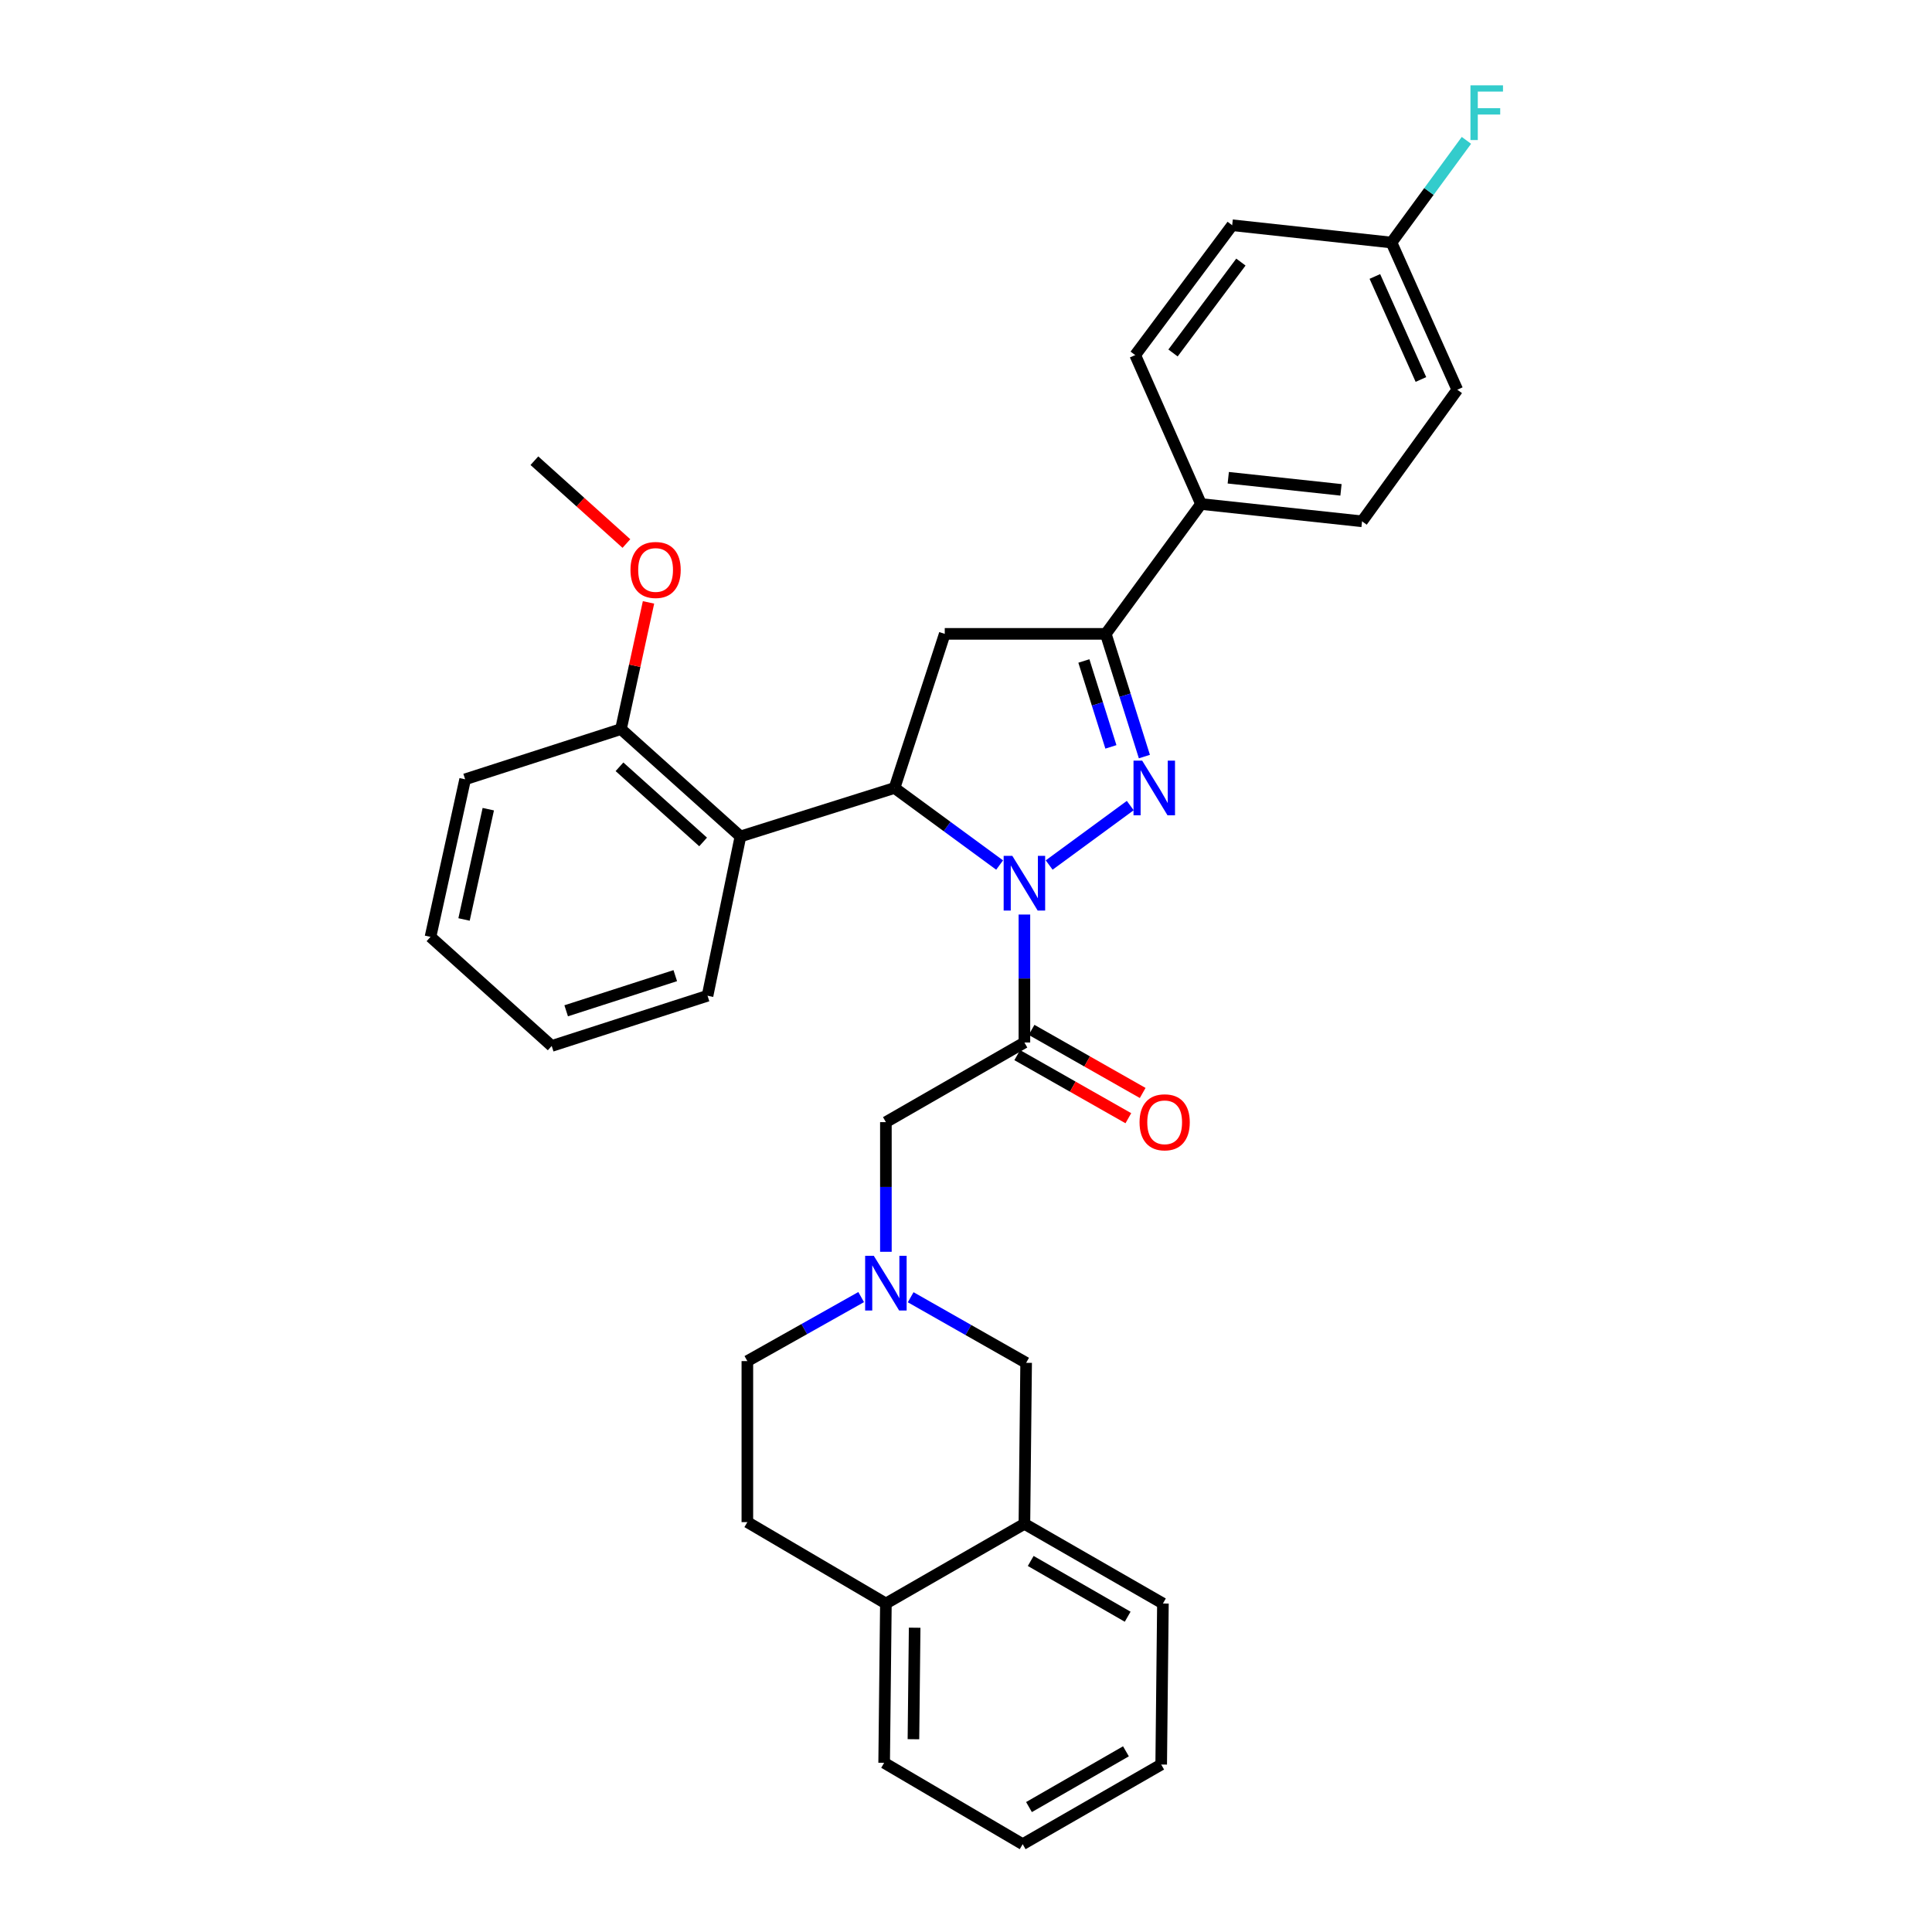 <?xml version='1.0' encoding='iso-8859-1'?>
<svg version='1.1' baseProfile='full'
              xmlns='http://www.w3.org/2000/svg'
                      xmlns:rdkit='http://www.rdkit.org/xml'
                      xmlns:xlink='http://www.w3.org/1999/xlink'
                  xml:space='preserve'
width='1000px' height='1000px' viewBox='0 0 1000 1000'>
<!-- END OF HEADER -->
<rect style='opacity:1.0;fill:#FFFFFF;stroke:none' width='1000' height='1000' x='0' y='0'> </rect>
<path class='bond-0' d='M 471.362,671.452 L 501.243,688.423' style='fill:none;fill-rule:evenodd;stroke:#0000FF;stroke-width:6px;stroke-linecap:butt;stroke-linejoin:miter;stroke-opacity:1' />
<path class='bond-0' d='M 501.243,688.423 L 531.124,705.394' style='fill:none;fill-rule:evenodd;stroke:#000000;stroke-width:6px;stroke-linecap:butt;stroke-linejoin:miter;stroke-opacity:1' />
<path class='bond-1' d='M 458.535,647.923 L 458.535,614.371' style='fill:none;fill-rule:evenodd;stroke:#0000FF;stroke-width:6px;stroke-linecap:butt;stroke-linejoin:miter;stroke-opacity:1' />
<path class='bond-1' d='M 458.535,614.371 L 458.535,580.818' style='fill:none;fill-rule:evenodd;stroke:#000000;stroke-width:6px;stroke-linecap:butt;stroke-linejoin:miter;stroke-opacity:1' />
<path class='bond-2' d='M 445.739,671.365 L 416.285,687.933' style='fill:none;fill-rule:evenodd;stroke:#0000FF;stroke-width:6px;stroke-linecap:butt;stroke-linejoin:miter;stroke-opacity:1' />
<path class='bond-2' d='M 416.285,687.933 L 386.832,704.501' style='fill:none;fill-rule:evenodd;stroke:#000000;stroke-width:6px;stroke-linecap:butt;stroke-linejoin:miter;stroke-opacity:1' />
<path class='bond-3' d='M 530.231,788.742 L 531.124,705.394' style='fill:none;fill-rule:evenodd;stroke:#000000;stroke-width:6px;stroke-linecap:butt;stroke-linejoin:miter;stroke-opacity:1' />
<path class='bond-4' d='M 530.231,788.742 L 601.926,829.97' style='fill:none;fill-rule:evenodd;stroke:#000000;stroke-width:6px;stroke-linecap:butt;stroke-linejoin:miter;stroke-opacity:1' />
<path class='bond-4' d='M 533.495,807.952 L 583.682,836.811' style='fill:none;fill-rule:evenodd;stroke:#000000;stroke-width:6px;stroke-linecap:butt;stroke-linejoin:miter;stroke-opacity:1' />
<path class='bond-5' d='M 530.231,788.742 L 458.535,829.97' style='fill:none;fill-rule:evenodd;stroke:#000000;stroke-width:6px;stroke-linecap:butt;stroke-linejoin:miter;stroke-opacity:1' />
<path class='bond-6' d='M 458.535,829.97 L 386.832,787.849' style='fill:none;fill-rule:evenodd;stroke:#000000;stroke-width:6px;stroke-linecap:butt;stroke-linejoin:miter;stroke-opacity:1' />
<path class='bond-7' d='M 458.535,829.97 L 457.634,912.425' style='fill:none;fill-rule:evenodd;stroke:#000000;stroke-width:6px;stroke-linecap:butt;stroke-linejoin:miter;stroke-opacity:1' />
<path class='bond-7' d='M 473.424,842.502 L 472.793,900.221' style='fill:none;fill-rule:evenodd;stroke:#000000;stroke-width:6px;stroke-linecap:butt;stroke-linejoin:miter;stroke-opacity:1' />
<path class='bond-8' d='M 517.407,447.741 L 490.208,427.797' style='fill:none;fill-rule:evenodd;stroke:#0000FF;stroke-width:6px;stroke-linecap:butt;stroke-linejoin:miter;stroke-opacity:1' />
<path class='bond-8' d='M 490.208,427.797 L 463.009,407.853' style='fill:none;fill-rule:evenodd;stroke:#000000;stroke-width:6px;stroke-linecap:butt;stroke-linejoin:miter;stroke-opacity:1' />
<path class='bond-9' d='M 530.231,473.365 L 530.231,506.482' style='fill:none;fill-rule:evenodd;stroke:#0000FF;stroke-width:6px;stroke-linecap:butt;stroke-linejoin:miter;stroke-opacity:1' />
<path class='bond-9' d='M 530.231,506.482 L 530.231,539.599' style='fill:none;fill-rule:evenodd;stroke:#000000;stroke-width:6px;stroke-linecap:butt;stroke-linejoin:miter;stroke-opacity:1' />
<path class='bond-10' d='M 543.054,447.74 L 585.017,416.966' style='fill:none;fill-rule:evenodd;stroke:#0000FF;stroke-width:6px;stroke-linecap:butt;stroke-linejoin:miter;stroke-opacity:1' />
<path class='bond-11' d='M 526.521,546.132 L 555.276,562.459' style='fill:none;fill-rule:evenodd;stroke:#000000;stroke-width:6px;stroke-linecap:butt;stroke-linejoin:miter;stroke-opacity:1' />
<path class='bond-11' d='M 555.276,562.459 L 584.031,578.785' style='fill:none;fill-rule:evenodd;stroke:#FF0000;stroke-width:6px;stroke-linecap:butt;stroke-linejoin:miter;stroke-opacity:1' />
<path class='bond-11' d='M 533.94,533.066 L 562.695,549.393' style='fill:none;fill-rule:evenodd;stroke:#000000;stroke-width:6px;stroke-linecap:butt;stroke-linejoin:miter;stroke-opacity:1' />
<path class='bond-11' d='M 562.695,549.393 L 591.45,565.719' style='fill:none;fill-rule:evenodd;stroke:#FF0000;stroke-width:6px;stroke-linecap:butt;stroke-linejoin:miter;stroke-opacity:1' />
<path class='bond-12' d='M 530.231,539.599 L 458.535,580.818' style='fill:none;fill-rule:evenodd;stroke:#000000;stroke-width:6px;stroke-linecap:butt;stroke-linejoin:miter;stroke-opacity:1' />
<path class='bond-13' d='M 572.351,328.086 L 621.642,260.873' style='fill:none;fill-rule:evenodd;stroke:#000000;stroke-width:6px;stroke-linecap:butt;stroke-linejoin:miter;stroke-opacity:1' />
<path class='bond-14' d='M 572.351,328.086 L 489.003,328.086' style='fill:none;fill-rule:evenodd;stroke:#000000;stroke-width:6px;stroke-linecap:butt;stroke-linejoin:miter;stroke-opacity:1' />
<path class='bond-15' d='M 572.351,328.086 L 582.341,359.844' style='fill:none;fill-rule:evenodd;stroke:#000000;stroke-width:6px;stroke-linecap:butt;stroke-linejoin:miter;stroke-opacity:1' />
<path class='bond-15' d='M 582.341,359.844 L 592.332,391.602' style='fill:none;fill-rule:evenodd;stroke:#0000FF;stroke-width:6px;stroke-linecap:butt;stroke-linejoin:miter;stroke-opacity:1' />
<path class='bond-15' d='M 561.016,342.122 L 568.009,364.353' style='fill:none;fill-rule:evenodd;stroke:#000000;stroke-width:6px;stroke-linecap:butt;stroke-linejoin:miter;stroke-opacity:1' />
<path class='bond-15' d='M 568.009,364.353 L 575.002,386.584' style='fill:none;fill-rule:evenodd;stroke:#0000FF;stroke-width:6px;stroke-linecap:butt;stroke-linejoin:miter;stroke-opacity:1' />
<path class='bond-16' d='M 489.003,328.086 L 463.009,407.853' style='fill:none;fill-rule:evenodd;stroke:#000000;stroke-width:6px;stroke-linecap:butt;stroke-linejoin:miter;stroke-opacity:1' />
<path class='bond-17' d='M 463.009,407.853 L 383.251,432.945' style='fill:none;fill-rule:evenodd;stroke:#000000;stroke-width:6px;stroke-linecap:butt;stroke-linejoin:miter;stroke-opacity:1' />
<path class='bond-18' d='M 621.642,260.873 L 704.991,269.83' style='fill:none;fill-rule:evenodd;stroke:#000000;stroke-width:6px;stroke-linecap:butt;stroke-linejoin:miter;stroke-opacity:1' />
<path class='bond-18' d='M 635.75,247.277 L 694.094,253.547' style='fill:none;fill-rule:evenodd;stroke:#000000;stroke-width:6px;stroke-linecap:butt;stroke-linejoin:miter;stroke-opacity:1' />
<path class='bond-19' d='M 621.642,260.873 L 587.585,183.794' style='fill:none;fill-rule:evenodd;stroke:#000000;stroke-width:6px;stroke-linecap:butt;stroke-linejoin:miter;stroke-opacity:1' />
<path class='bond-20' d='M 704.991,269.83 L 754.29,201.715' style='fill:none;fill-rule:evenodd;stroke:#000000;stroke-width:6px;stroke-linecap:butt;stroke-linejoin:miter;stroke-opacity:1' />
<path class='bond-21' d='M 383.251,432.945 L 321.414,377.377' style='fill:none;fill-rule:evenodd;stroke:#000000;stroke-width:6px;stroke-linecap:butt;stroke-linejoin:miter;stroke-opacity:1' />
<path class='bond-21' d='M 363.932,435.786 L 320.646,396.888' style='fill:none;fill-rule:evenodd;stroke:#000000;stroke-width:6px;stroke-linecap:butt;stroke-linejoin:miter;stroke-opacity:1' />
<path class='bond-22' d='M 383.251,432.945 L 366.222,515.4' style='fill:none;fill-rule:evenodd;stroke:#000000;stroke-width:6px;stroke-linecap:butt;stroke-linejoin:miter;stroke-opacity:1' />
<path class='bond-23' d='M 321.414,377.377 L 328.541,344.588' style='fill:none;fill-rule:evenodd;stroke:#000000;stroke-width:6px;stroke-linecap:butt;stroke-linejoin:miter;stroke-opacity:1' />
<path class='bond-23' d='M 328.541,344.588 L 335.668,311.799' style='fill:none;fill-rule:evenodd;stroke:#FF0000;stroke-width:6px;stroke-linecap:butt;stroke-linejoin:miter;stroke-opacity:1' />
<path class='bond-24' d='M 321.414,377.377 L 240.753,403.37' style='fill:none;fill-rule:evenodd;stroke:#000000;stroke-width:6px;stroke-linecap:butt;stroke-linejoin:miter;stroke-opacity:1' />
<path class='bond-25' d='M 324.225,281.33 L 300.411,259.895' style='fill:none;fill-rule:evenodd;stroke:#FF0000;stroke-width:6px;stroke-linecap:butt;stroke-linejoin:miter;stroke-opacity:1' />
<path class='bond-25' d='M 300.411,259.895 L 276.597,238.46' style='fill:none;fill-rule:evenodd;stroke:#000000;stroke-width:6px;stroke-linecap:butt;stroke-linejoin:miter;stroke-opacity:1' />
<path class='bond-26' d='M 366.222,515.4 L 285.562,541.385' style='fill:none;fill-rule:evenodd;stroke:#000000;stroke-width:6px;stroke-linecap:butt;stroke-linejoin:miter;stroke-opacity:1' />
<path class='bond-26' d='M 349.516,504.997 L 293.053,523.186' style='fill:none;fill-rule:evenodd;stroke:#000000;stroke-width:6px;stroke-linecap:butt;stroke-linejoin:miter;stroke-opacity:1' />
<path class='bond-27' d='M 240.753,403.37 L 222.823,484.924' style='fill:none;fill-rule:evenodd;stroke:#000000;stroke-width:6px;stroke-linecap:butt;stroke-linejoin:miter;stroke-opacity:1' />
<path class='bond-27' d='M 252.738,418.83 L 240.187,475.917' style='fill:none;fill-rule:evenodd;stroke:#000000;stroke-width:6px;stroke-linecap:butt;stroke-linejoin:miter;stroke-opacity:1' />
<path class='bond-28' d='M 285.562,541.385 L 222.823,484.924' style='fill:none;fill-rule:evenodd;stroke:#000000;stroke-width:6px;stroke-linecap:butt;stroke-linejoin:miter;stroke-opacity:1' />
<path class='bond-29' d='M 587.585,183.794 L 637.778,116.581' style='fill:none;fill-rule:evenodd;stroke:#000000;stroke-width:6px;stroke-linecap:butt;stroke-linejoin:miter;stroke-opacity:1' />
<path class='bond-29' d='M 607.153,182.702 L 642.288,135.653' style='fill:none;fill-rule:evenodd;stroke:#000000;stroke-width:6px;stroke-linecap:butt;stroke-linejoin:miter;stroke-opacity:1' />
<path class='bond-30' d='M 720.233,125.538 L 637.778,116.581' style='fill:none;fill-rule:evenodd;stroke:#000000;stroke-width:6px;stroke-linecap:butt;stroke-linejoin:miter;stroke-opacity:1' />
<path class='bond-31' d='M 720.233,125.538 L 739.626,99.093' style='fill:none;fill-rule:evenodd;stroke:#000000;stroke-width:6px;stroke-linecap:butt;stroke-linejoin:miter;stroke-opacity:1' />
<path class='bond-31' d='M 739.626,99.093 L 759.02,72.647' style='fill:none;fill-rule:evenodd;stroke:#33CCCC;stroke-width:6px;stroke-linecap:butt;stroke-linejoin:miter;stroke-opacity:1' />
<path class='bond-32' d='M 720.233,125.538 L 754.29,201.715' style='fill:none;fill-rule:evenodd;stroke:#000000;stroke-width:6px;stroke-linecap:butt;stroke-linejoin:miter;stroke-opacity:1' />
<path class='bond-32' d='M 711.625,143.097 L 735.465,196.421' style='fill:none;fill-rule:evenodd;stroke:#000000;stroke-width:6px;stroke-linecap:butt;stroke-linejoin:miter;stroke-opacity:1' />
<path class='bond-33' d='M 386.832,704.501 L 386.832,787.849' style='fill:none;fill-rule:evenodd;stroke:#000000;stroke-width:6px;stroke-linecap:butt;stroke-linejoin:miter;stroke-opacity:1' />
<path class='bond-34' d='M 601.926,829.97 L 601.033,913.318' style='fill:none;fill-rule:evenodd;stroke:#000000;stroke-width:6px;stroke-linecap:butt;stroke-linejoin:miter;stroke-opacity:1' />
<path class='bond-35' d='M 457.634,912.425 L 529.337,954.545' style='fill:none;fill-rule:evenodd;stroke:#000000;stroke-width:6px;stroke-linecap:butt;stroke-linejoin:miter;stroke-opacity:1' />
<path class='bond-36' d='M 529.337,954.545 L 601.033,913.318' style='fill:none;fill-rule:evenodd;stroke:#000000;stroke-width:6px;stroke-linecap:butt;stroke-linejoin:miter;stroke-opacity:1' />
<path class='bond-36' d='M 532.602,935.336 L 582.788,906.477' style='fill:none;fill-rule:evenodd;stroke:#000000;stroke-width:6px;stroke-linecap:butt;stroke-linejoin:miter;stroke-opacity:1' />
<path  class='atom-0' d='M 452.275 650.006
L 461.555 665.006
Q 462.475 666.486, 463.955 669.166
Q 465.435 671.846, 465.515 672.006
L 465.515 650.006
L 469.275 650.006
L 469.275 678.326
L 465.395 678.326
L 455.435 661.926
Q 454.275 660.006, 453.035 657.806
Q 451.835 655.606, 451.475 654.926
L 451.475 678.326
L 447.795 678.326
L 447.795 650.006
L 452.275 650.006
' fill='#0000FF'/>
<path  class='atom-3' d='M 523.971 442.984
L 533.251 457.984
Q 534.171 459.464, 535.651 462.144
Q 537.131 464.824, 537.211 464.984
L 537.211 442.984
L 540.971 442.984
L 540.971 471.304
L 537.091 471.304
L 527.131 454.904
Q 525.971 452.984, 524.731 450.784
Q 523.531 448.584, 523.171 447.904
L 523.171 471.304
L 519.491 471.304
L 519.491 442.984
L 523.971 442.984
' fill='#0000FF'/>
<path  class='atom-5' d='M 589.827 580.898
Q 589.827 574.098, 593.187 570.298
Q 596.547 566.498, 602.827 566.498
Q 609.107 566.498, 612.467 570.298
Q 615.827 574.098, 615.827 580.898
Q 615.827 587.778, 612.427 591.698
Q 609.027 595.578, 602.827 595.578
Q 596.587 595.578, 593.187 591.698
Q 589.827 587.818, 589.827 580.898
M 602.827 592.378
Q 607.147 592.378, 609.467 589.498
Q 611.827 586.578, 611.827 580.898
Q 611.827 575.338, 609.467 572.538
Q 607.147 569.698, 602.827 569.698
Q 598.507 569.698, 596.147 572.498
Q 593.827 575.298, 593.827 580.898
Q 593.827 586.618, 596.147 589.498
Q 598.507 592.378, 602.827 592.378
' fill='#FF0000'/>
<path  class='atom-10' d='M 591.183 393.693
L 600.463 408.693
Q 601.383 410.173, 602.863 412.853
Q 604.343 415.533, 604.423 415.693
L 604.423 393.693
L 608.183 393.693
L 608.183 422.013
L 604.303 422.013
L 594.343 405.613
Q 593.183 403.693, 591.943 401.493
Q 590.743 399.293, 590.383 398.613
L 590.383 422.013
L 586.703 422.013
L 586.703 393.693
L 591.183 393.693
' fill='#0000FF'/>
<path  class='atom-15' d='M 326.335 295.01
Q 326.335 288.21, 329.695 284.41
Q 333.055 280.61, 339.335 280.61
Q 345.615 280.61, 348.975 284.41
Q 352.335 288.21, 352.335 295.01
Q 352.335 301.89, 348.935 305.81
Q 345.535 309.69, 339.335 309.69
Q 333.095 309.69, 329.695 305.81
Q 326.335 301.93, 326.335 295.01
M 339.335 306.49
Q 343.655 306.49, 345.975 303.61
Q 348.335 300.69, 348.335 295.01
Q 348.335 289.45, 345.975 286.65
Q 343.655 283.81, 339.335 283.81
Q 335.015 283.81, 332.655 286.61
Q 330.335 289.41, 330.335 295.01
Q 330.335 300.73, 332.655 303.61
Q 335.015 306.49, 339.335 306.49
' fill='#FF0000'/>
<path  class='atom-25' d='M 761.104 44.165
L 777.944 44.165
L 777.944 47.405
L 764.904 47.405
L 764.904 56.005
L 776.504 56.005
L 776.504 59.285
L 764.904 59.285
L 764.904 72.485
L 761.104 72.485
L 761.104 44.165
' fill='#33CCCC'/>
</svg>
